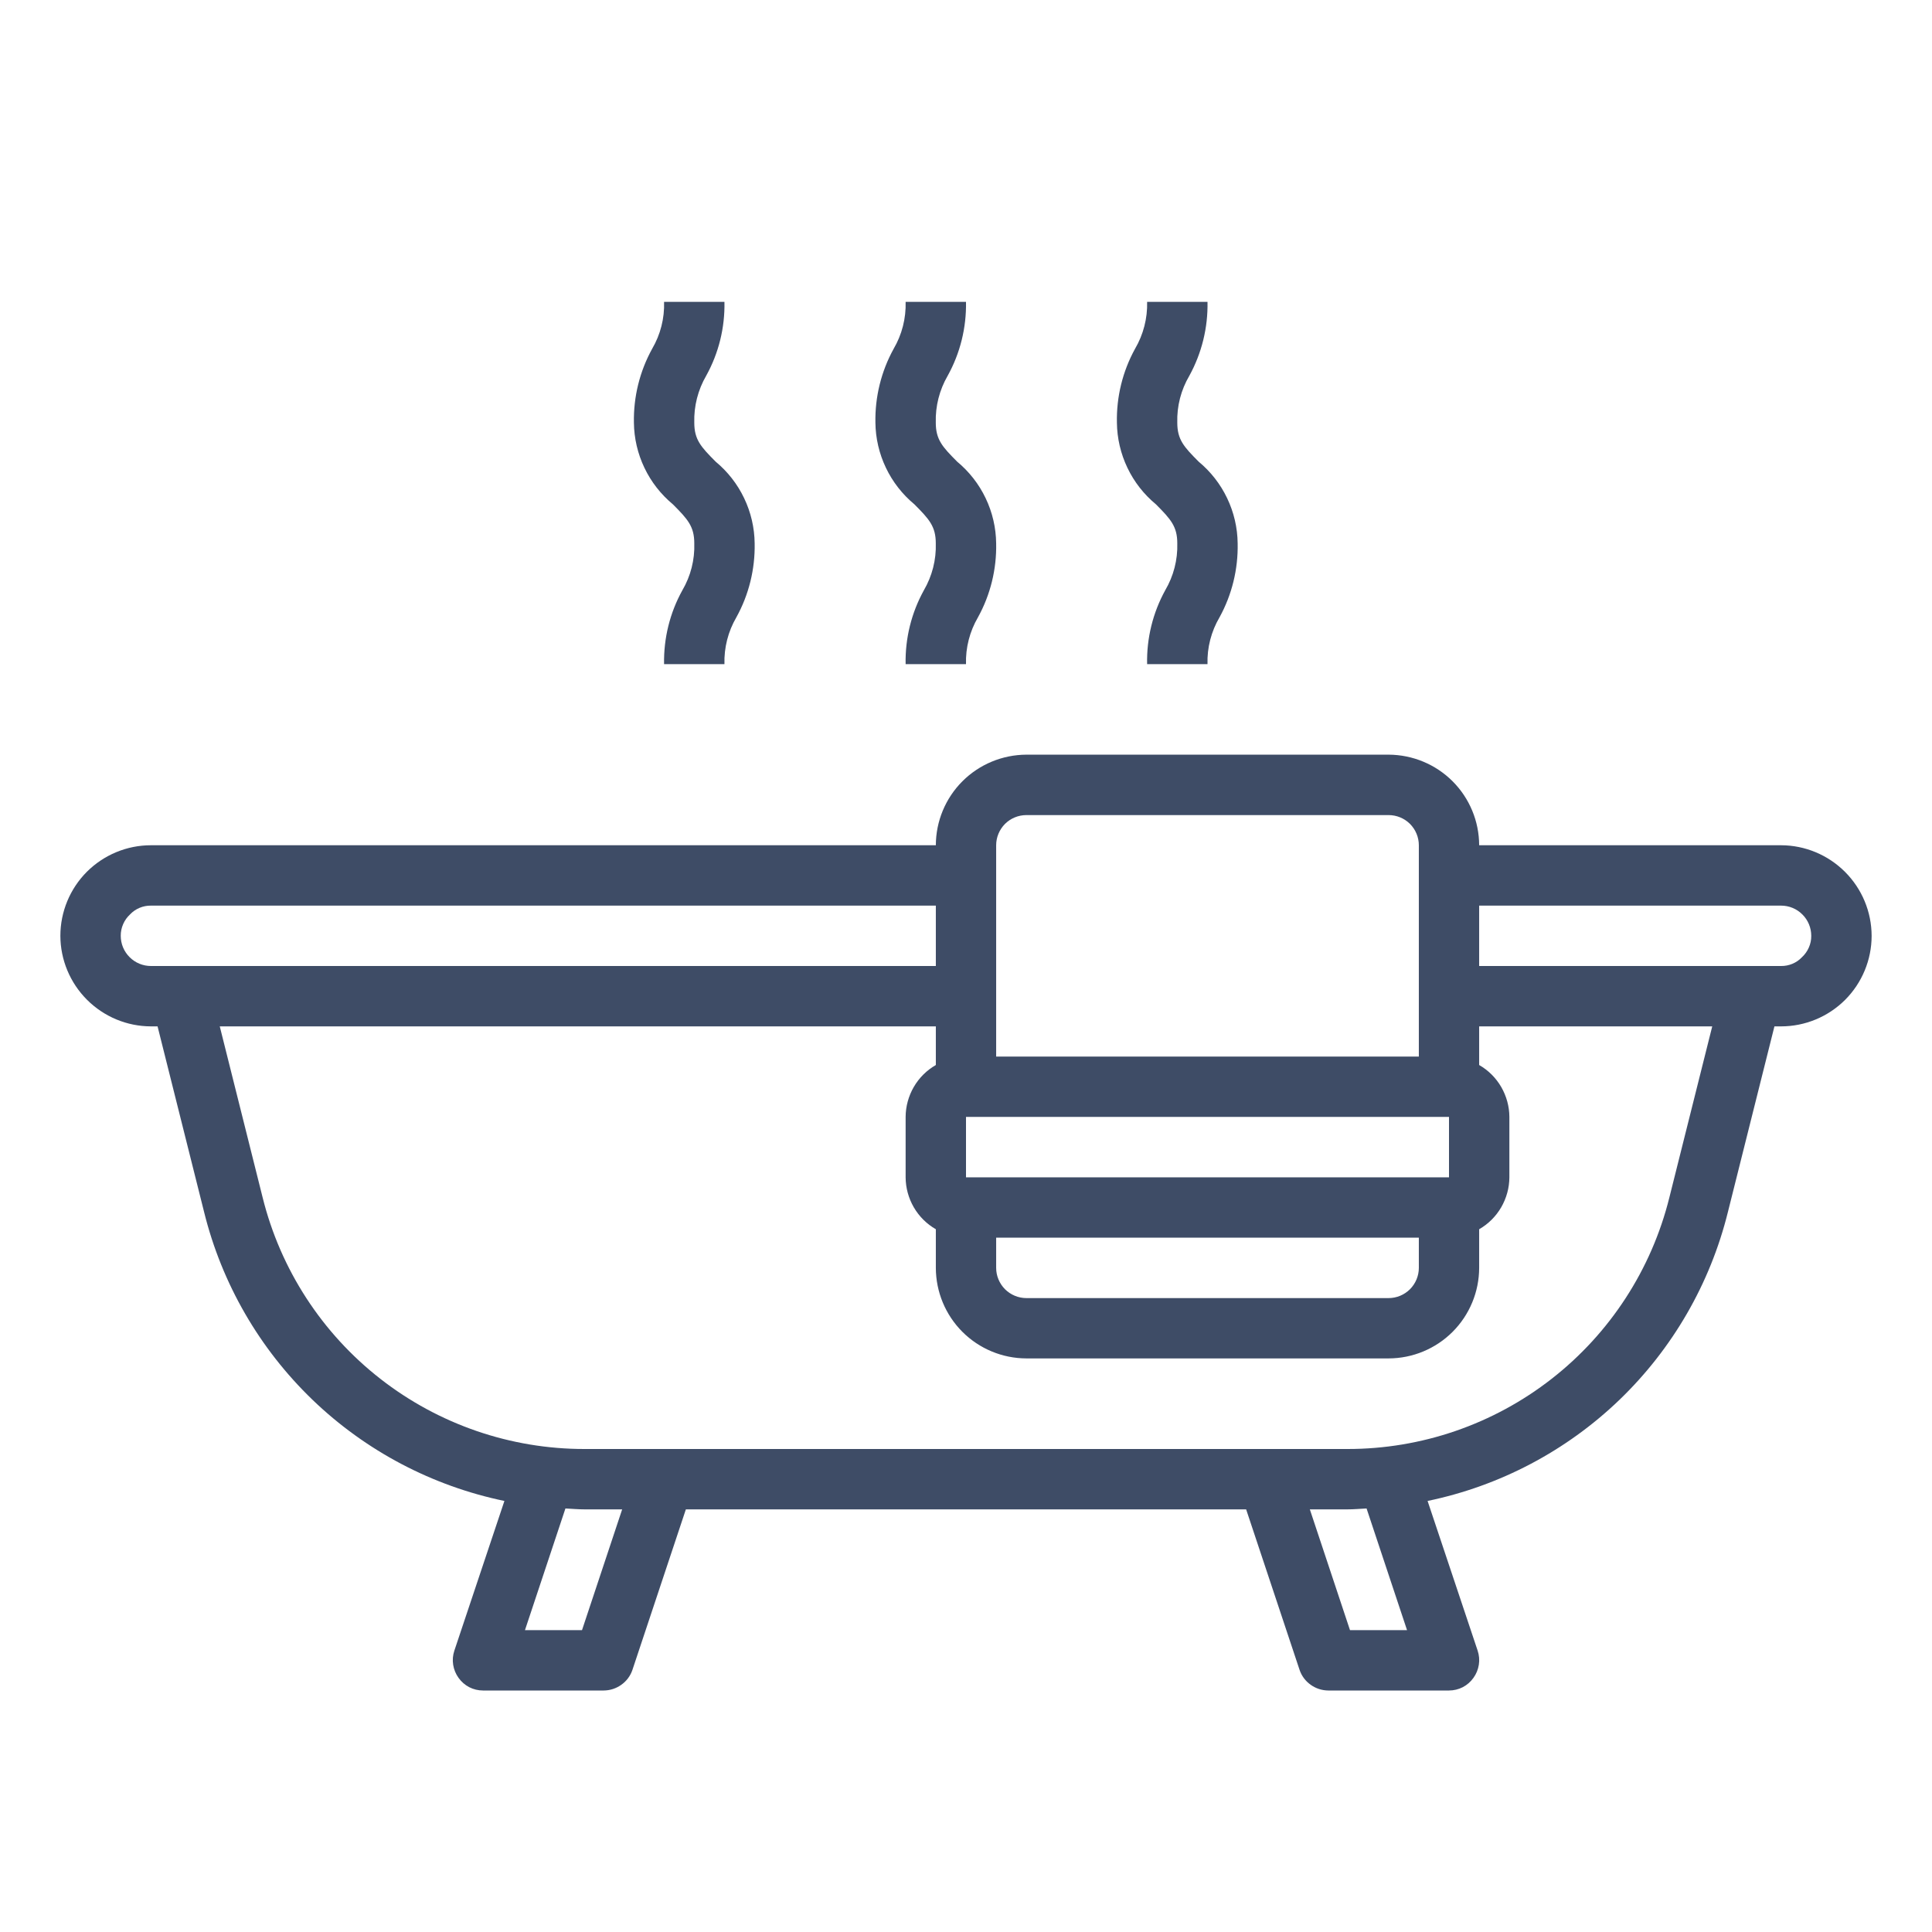 <?xml version="1.0" encoding="UTF-8"?> <svg xmlns="http://www.w3.org/2000/svg" width="36" height="36" viewBox="0 0 36 36" fill="none"><path d="M33.188 15.75H27.562C27.561 15.303 27.383 14.874 27.067 14.558C26.751 14.242 26.322 14.064 25.875 14.062H19.125C18.678 14.064 18.249 14.242 17.933 14.558C17.617 14.874 17.439 15.303 17.438 15.75H2.812C2.365 15.75 1.936 15.928 1.619 16.244C1.303 16.561 1.125 16.99 1.125 17.438C1.126 17.885 1.305 18.313 1.621 18.629C1.937 18.945 2.365 19.124 2.812 19.125H2.936L3.803 22.584C4.133 23.918 4.834 25.131 5.824 26.084C6.814 27.036 8.054 27.689 9.399 27.968L8.466 30.758C8.438 30.842 8.43 30.932 8.444 31.02C8.458 31.108 8.492 31.192 8.544 31.264C8.596 31.337 8.664 31.397 8.743 31.438C8.822 31.479 8.911 31.5 9 31.5H11.25C11.368 31.499 11.482 31.462 11.578 31.393C11.674 31.325 11.746 31.229 11.784 31.117L12.78 28.125H23.22L24.216 31.117C24.254 31.229 24.326 31.325 24.422 31.393C24.518 31.462 24.632 31.499 24.75 31.5H27C27.089 31.5 27.177 31.479 27.257 31.438C27.336 31.397 27.404 31.337 27.456 31.264C27.508 31.192 27.542 31.108 27.556 31.02C27.57 30.932 27.562 30.842 27.534 30.758L26.601 27.968C27.946 27.689 29.186 27.036 30.176 26.084C31.166 25.131 31.867 23.918 32.197 22.584L33.064 19.125H33.188C33.635 19.125 34.064 18.947 34.381 18.631C34.697 18.314 34.875 17.885 34.875 17.438C34.874 16.99 34.695 16.562 34.379 16.246C34.063 15.93 33.635 15.751 33.188 15.75ZM18.562 15.75C18.562 15.601 18.622 15.458 18.727 15.352C18.833 15.247 18.976 15.188 19.125 15.188H25.875C26.024 15.188 26.167 15.247 26.273 15.352C26.378 15.458 26.438 15.601 26.438 15.75V19.688H18.562V15.75ZM18 20.812H27V21.938H18V20.812ZM26.438 23.062V23.625C26.438 23.774 26.378 23.917 26.273 24.023C26.167 24.128 26.024 24.188 25.875 24.188H19.125C18.976 24.188 18.833 24.128 18.727 24.023C18.622 23.917 18.562 23.774 18.562 23.625V23.062H26.438ZM2.812 18C2.663 18 2.52 17.941 2.415 17.835C2.309 17.73 2.25 17.587 2.25 17.438C2.249 17.362 2.265 17.288 2.295 17.219C2.325 17.15 2.369 17.089 2.424 17.038C2.474 16.985 2.534 16.944 2.601 16.916C2.668 16.888 2.74 16.874 2.812 16.875H17.438V18H2.812ZM10.845 30.375H9.782L10.536 28.108C10.654 28.114 10.772 28.125 10.896 28.125H11.593L10.845 30.375ZM25.155 30.375L24.407 28.125H25.104C25.228 28.125 25.346 28.114 25.464 28.108L26.218 30.375H25.155ZM31.106 22.314C30.773 23.654 30.001 24.843 28.913 25.692C27.826 26.541 26.485 27.002 25.104 27H10.896C9.515 27.002 8.175 26.541 7.087 25.692C5.999 24.843 5.227 23.654 4.894 22.314L4.095 19.125H17.438V19.845C17.267 19.943 17.126 20.084 17.027 20.254C16.929 20.424 16.876 20.616 16.875 20.812V21.938C16.876 22.134 16.929 22.326 17.027 22.496C17.126 22.666 17.267 22.807 17.438 22.905V23.625C17.439 24.072 17.617 24.501 17.933 24.817C18.249 25.133 18.678 25.311 19.125 25.312H25.875C26.322 25.311 26.751 25.133 27.067 24.817C27.383 24.501 27.561 24.072 27.562 23.625V22.905C27.733 22.807 27.874 22.666 27.973 22.496C28.071 22.326 28.124 22.134 28.125 21.938V20.812C28.124 20.616 28.071 20.424 27.973 20.254C27.874 20.084 27.733 19.943 27.562 19.845V19.125H31.905L31.106 22.314ZM33.576 17.837C33.526 17.89 33.466 17.931 33.399 17.959C33.332 17.987 33.26 18.001 33.188 18H27.562V16.875H33.188C33.337 16.875 33.48 16.934 33.585 17.04C33.691 17.145 33.75 17.288 33.75 17.438C33.751 17.513 33.736 17.587 33.705 17.656C33.675 17.725 33.631 17.786 33.576 17.837Z" fill="#3E4C66"></path><path d="M17.437 10.125C17.447 10.431 17.369 10.734 17.215 10.999C16.983 11.419 16.865 11.894 16.875 12.375H18C17.991 12.069 18.069 11.766 18.224 11.501C18.456 11.08 18.572 10.605 18.562 10.125C18.559 9.834 18.492 9.546 18.366 9.283C18.241 9.02 18.059 8.788 17.835 8.602C17.559 8.325 17.437 8.191 17.437 7.875C17.428 7.569 17.505 7.266 17.659 7.001C17.892 6.58 18.009 6.106 18 5.625H16.875C16.884 5.931 16.807 6.234 16.652 6.499C16.42 6.92 16.303 7.394 16.312 7.875C16.315 8.166 16.382 8.454 16.508 8.717C16.633 8.98 16.815 9.212 17.039 9.398C17.315 9.675 17.437 9.809 17.437 10.125Z" fill="#3E4C66"></path><path d="M12.937 10.125C12.947 10.431 12.87 10.734 12.715 10.999C12.482 11.419 12.365 11.894 12.374 12.375H13.499C13.49 12.069 13.567 11.766 13.722 11.501C13.954 11.081 14.071 10.606 14.062 10.125C14.059 9.834 13.992 9.546 13.866 9.283C13.741 9.02 13.559 8.788 13.335 8.602C13.059 8.325 12.937 8.191 12.937 7.875C12.928 7.569 13.005 7.266 13.159 7.001C13.392 6.58 13.509 6.106 13.499 5.625H12.374C12.384 5.931 12.307 6.234 12.152 6.499C11.92 6.92 11.803 7.394 11.812 7.875C11.815 8.166 11.882 8.454 12.008 8.717C12.133 8.98 12.315 9.212 12.539 9.398C12.815 9.675 12.937 9.809 12.937 10.125Z" fill="#3E4C66"></path><path d="M21.937 10.125C21.946 10.431 21.868 10.734 21.712 10.999C21.481 11.42 21.364 11.895 21.375 12.375H22.5C22.491 12.069 22.569 11.766 22.725 11.501C22.956 11.08 23.072 10.605 23.062 10.125C23.059 9.834 22.992 9.546 22.866 9.283C22.741 9.02 22.559 8.788 22.335 8.602C22.059 8.325 21.937 8.191 21.937 7.875C21.928 7.568 22.006 7.266 22.162 7.001C22.393 6.58 22.51 6.105 22.5 5.625H21.375C21.383 5.932 21.305 6.234 21.15 6.499C20.918 6.92 20.802 7.395 20.812 7.875C20.815 8.166 20.882 8.454 21.008 8.717C21.133 8.98 21.315 9.212 21.54 9.398C21.815 9.675 21.937 9.809 21.937 10.125Z" fill="#3E4C66"></path></svg> 